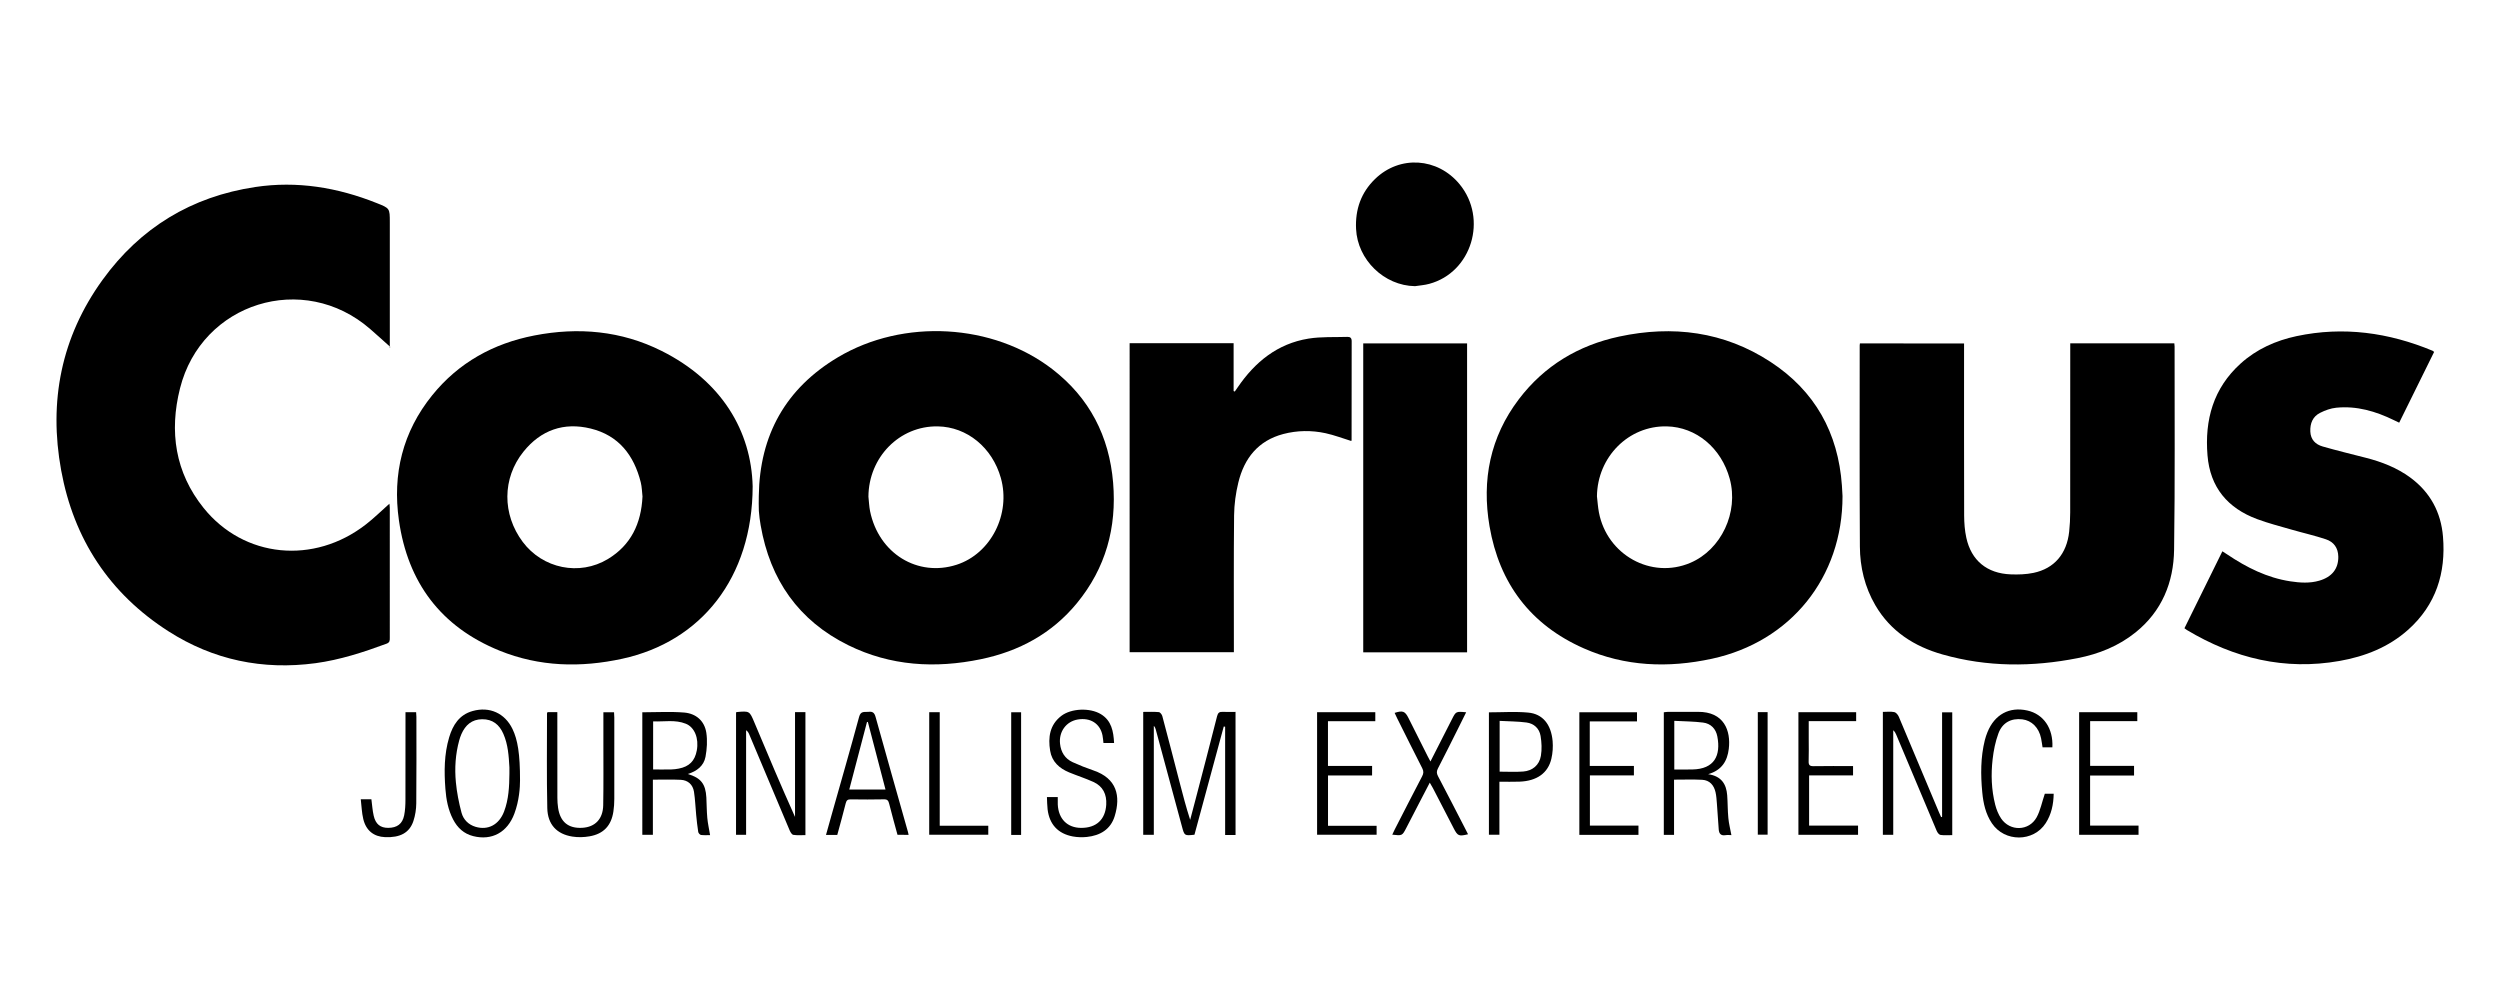 <svg xmlns="http://www.w3.org/2000/svg" xmlns:xlink="http://www.w3.org/1999/xlink" id="eppen" x="0px" y="0px" width="200px" height="80px" viewBox="-30 -20 200 80" xml:space="preserve">
<g>
	<path d="M1.222,7.754C0.687,7.276,0.156,6.792-0.384,6.323C-5.72,1.675-13.874,4.2-15.599,11.068   c-0.87,3.455-0.393,6.729,1.885,9.566c3.226,4.013,8.831,4.559,12.997,1.311c0.645-0.499,1.228-1.08,1.869-1.648   c0.011,0.104,0.031,0.219,0.031,0.329c0.001,3.462,0.001,6.921,0.001,10.384c0,0.209,0.016,0.385-0.26,0.485   c-1.851,0.683-3.716,1.293-5.682,1.56c-4.228,0.567-8.172-0.254-11.755-2.545c-4.736-3.026-7.59-7.391-8.595-12.888   c-1.005-5.503,0-10.651,3.31-15.23c3.02-4.178,7.122-6.665,12.219-7.431c3.347-0.503,6.581,0.035,9.711,1.283   C1.184-3.338,1.185-3.34,1.185-2.218c0,3.212,0,6.421,0,9.634c0,0.144,0,0.289,0,0.435C1.197,7.818,1.21,7.785,1.222,7.754z"></path>
	<path d="M30.213,18.908c-0.02,7.331-4.136,12.422-10.427,13.791c-3.329,0.726-6.635,0.646-9.822-0.647   c-4.689-1.904-7.343-5.445-8.052-10.433c-0.525-3.693,0.301-7.072,2.666-9.999c2.112-2.614,4.897-4.146,8.165-4.781   C16.259,6.155,19.7,6.457,22.93,8.074C27.762,10.494,30.104,14.5,30.213,18.908z M21.4,19.719c-0.04-0.34-0.044-0.751-0.14-1.136   c-0.542-2.164-1.764-3.749-4-4.298c-2.155-0.529-3.991,0.119-5.383,1.85c-1.706,2.122-1.708,5.013-0.058,7.218   c1.598,2.135,4.533,2.746,6.816,1.368C20.473,23.607,21.298,21.89,21.4,19.719z"></path>
	<path d="M117.402,19.686c0.009,6.511-4.155,11.654-10.452,13.015c-3.493,0.754-6.94,0.628-10.243-0.831   c-4.267-1.883-6.762-5.2-7.545-9.771c-0.633-3.699,0.05-7.138,2.348-10.164c2.033-2.678,4.768-4.311,8.025-5.01   c4.284-0.918,8.386-0.405,12.107,2.026c3.55,2.32,5.412,5.668,5.711,9.889C117.375,19.17,117.392,19.507,117.402,19.686z    M97.756,19.708c0.051,0.426,0.077,0.858,0.156,1.277c0.646,3.409,4.188,5.37,7.309,4.044c2.482-1.053,3.887-4.044,3.158-6.725   c-0.673-2.468-2.686-4.145-5.04-4.194C100.285,14.045,97.791,16.557,97.756,19.708z"></path>
	<path d="M30.704,19.667c0.065-4.858,2.153-8.598,6.33-11.085c5.242-3.123,12.411-2.708,17.159,0.957   c2.965,2.291,4.546,5.351,4.857,9.079c0.297,3.59-0.593,6.829-2.894,9.632c-2.003,2.438-4.636,3.855-7.686,4.486   c-3.644,0.756-7.226,0.549-10.606-1.118c-3.982-1.966-6.256-5.236-7.011-9.588c-0.065-0.382-0.121-0.769-0.145-1.155   C30.685,20.475,30.704,20.069,30.704,19.667z M39.474,19.734c0.044,0.386,0.055,0.778,0.131,1.158   c0.697,3.403,3.815,5.287,6.922,4.288c2.751-0.886,4.351-4.06,3.542-6.94c-0.684-2.436-2.705-4.091-5.047-4.13   C41.963,14.058,39.493,16.574,39.474,19.734z"></path>
	<path d="M127.125,7.476c0,0.199,0,0.378,0,0.555c0,4.406-0.006,8.812,0.007,13.215c0.004,0.594,0.047,1.199,0.175,1.778   c0.394,1.814,1.653,2.853,3.547,2.925c0.605,0.024,1.23,0.004,1.822-0.118c1.67-0.348,2.668-1.525,2.858-3.301   c0.055-0.51,0.082-1.026,0.082-1.538c0.007-4.337,0.004-8.672,0.004-13.008c0-0.164,0-0.328,0-0.517c2.793,0,5.546,0,8.327,0   c0.009,0.096,0.021,0.175,0.021,0.255c-0.007,5.419,0.04,10.841-0.04,16.259c-0.038,2.612-0.974,4.916-3.084,6.612   c-1.361,1.095-2.942,1.726-4.636,2.059c-3.618,0.713-7.235,0.719-10.805-0.295c-2.259-0.641-4.153-1.845-5.374-3.934   c-0.846-1.452-1.229-3.046-1.238-4.699c-0.033-5.364-0.015-10.728-0.015-16.094c0-0.042,0.008-0.081,0.018-0.156   C121.547,7.476,124.302,7.476,127.125,7.476z"></path>
	<path d="M144.755,30.26c1.018-2.065,2.017-4.091,3.035-6.156c0.146,0.096,0.271,0.171,0.39,0.252   c1.547,1.041,3.188,1.868,5.052,2.151c0.771,0.117,1.55,0.17,2.313-0.054c1.021-0.297,1.532-0.963,1.519-1.918   c-0.011-0.702-0.363-1.183-0.992-1.391c-0.907-0.303-1.839-0.512-2.756-0.777c-0.919-0.267-1.85-0.503-2.741-0.836   c-2.361-0.877-3.766-2.537-3.975-5.099c-0.235-2.847,0.466-5.374,2.65-7.349c1.277-1.153,2.81-1.838,4.477-2.193   c3.746-0.794,7.368-0.288,10.879,1.17c0.035,0.015,0.063,0.049,0.123,0.095c-0.925,1.872-1.849,3.745-2.794,5.66   c-0.157-0.074-0.289-0.136-0.42-0.201c-1.457-0.712-2.979-1.16-4.616-0.996c-0.441,0.043-0.892,0.209-1.291,0.41   c-0.59,0.297-0.809,0.841-0.783,1.495c0.028,0.653,0.418,1.032,0.989,1.196c1.145,0.328,2.301,0.61,3.456,0.905   c1.271,0.325,2.483,0.795,3.552,1.579c1.597,1.175,2.457,2.778,2.617,4.729c0.242,2.902-0.56,5.451-2.776,7.438   c-1.564,1.401-3.455,2.144-5.498,2.506c-4.39,0.776-8.432-0.21-12.211-2.473C144.896,30.366,144.845,30.322,144.755,30.26z"></path>
	<path d="M60.37,7.456c2.778,0,5.528,0,8.319,0c0,1.284,0,2.555,0,3.827c0.031,0.015,0.063,0.027,0.092,0.043   c0.076-0.112,0.157-0.223,0.233-0.336c1.384-2.033,3.183-3.497,5.664-3.901c1.019-0.165,2.073-0.103,3.112-0.138   c0.232-0.008,0.346,0.088,0.344,0.35c-0.009,2.627-0.006,5.253-0.007,7.879c0,0.041-0.018,0.079-0.021,0.101   c-0.688-0.212-1.361-0.472-2.059-0.624c-1.125-0.243-2.266-0.229-3.384,0.064c-2.012,0.531-3.125,1.941-3.596,3.88   c-0.21,0.854-0.33,1.752-0.34,2.63c-0.036,3.474-0.017,6.949-0.017,10.424c0,0.164,0,0.329,0,0.522c-2.788,0-5.547,0-8.341,0   C60.37,23.956,60.37,15.726,60.37,7.456z"></path>
	<path d="M87.367,32.188c-2.784,0-5.529,0-8.308,0c0-8.24,0-16.462,0-24.714c2.755,0,5.514,0,8.308,0   C87.367,15.695,87.367,23.927,87.367,32.188z"></path>
	<path d="M83.2,2.893c-2.466-0.037-4.598-2.105-4.715-4.58c-0.073-1.557,0.397-2.905,1.517-3.992c1.973-1.919,5.009-1.72,6.768,0.42   c2.266,2.762,0.965,7.051-2.427,7.966C83.973,2.81,83.583,2.834,83.2,2.893z"></path>
	<path d="M68.844,46.798c-0.285,0-0.535,0-0.833,0c0-2.895,0-5.778,0-8.66c-0.035-0.006-0.072-0.012-0.11-0.018   c-0.782,2.89-1.564,5.778-2.344,8.658c-0.804,0.087-0.801,0.085-0.999-0.65c-0.699-2.598-1.401-5.192-2.103-7.787   c-0.024-0.093-0.06-0.181-0.149-0.272c0,2.897,0,5.794,0,8.715c-0.309,0-0.564,0-0.848,0c0-3.267,0-6.525,0-9.832   c0.428,0,0.842-0.021,1.251,0.017c0.104,0.01,0.243,0.191,0.277,0.318c0.472,1.768,0.928,3.539,1.387,5.311   c0.258,0.993,0.515,1.984,0.841,2.989c0.143-0.537,0.287-1.071,0.425-1.61c0.581-2.225,1.166-4.452,1.729-6.684   c0.071-0.274,0.185-0.359,0.453-0.345c0.329,0.018,0.662,0.003,1.022,0.003C68.844,40.241,68.844,43.5,68.844,46.798z"></path>
	<path d="M125.367,45.346c0-2.776,0-5.554,0-8.362c0.276,0,0.53,0,0.813,0c0,3.257,0,6.514,0,9.826c-0.313,0-0.635,0.029-0.94-0.015   c-0.115-0.017-0.245-0.188-0.301-0.318c-1.084-2.566-2.163-5.137-3.242-7.704c-0.053-0.124-0.11-0.242-0.238-0.353   c0,2.78,0,5.557,0,8.363c-0.299,0-0.553,0-0.83,0c0-3.268,0-6.527,0-9.832c0.316,0,0.625-0.04,0.915,0.017   c0.142,0.03,0.295,0.218,0.358,0.366c1.076,2.54,2.141,5.087,3.208,7.631c0.056,0.14,0.119,0.272,0.18,0.405   C125.316,45.361,125.341,45.354,125.367,45.346z"></path>
	<path d="M28.884,36.993c0.034-0.016,0.045-0.028,0.058-0.028c1.023-0.093,1.021-0.093,1.414,0.847   c1.057,2.517,2.115,5.033,3.246,7.543c0-2.786,0-5.574,0-8.383c0.301,0,0.547,0,0.832,0c0,3.256,0,6.514,0,9.837   c-0.313,0-0.645,0.03-0.965-0.02c-0.111-0.014-0.229-0.202-0.287-0.335c-1.087-2.567-2.164-5.137-3.245-7.706   c-0.051-0.121-0.112-0.235-0.249-0.331c0,2.784,0,5.566,0,8.369c-0.285,0-0.531,0-0.806,0   C28.884,43.53,28.884,40.273,28.884,36.993z"></path>
	<path d="M21.385,36.983c1.137,0,2.252-0.069,3.353,0.021c0.937,0.079,1.622,0.658,1.768,1.618c0.094,0.623,0.051,1.298-0.066,1.924   c-0.136,0.716-0.681,1.149-1.417,1.373c1.055,0.315,1.423,0.794,1.485,1.879c0.029,0.544,0.025,1.086,0.075,1.626   c0.041,0.446,0.14,0.888,0.223,1.384c-0.193,0-0.462,0.021-0.725-0.011c-0.085-0.012-0.208-0.146-0.223-0.241   c-0.072-0.451-0.119-0.906-0.164-1.36c-0.061-0.618-0.08-1.246-0.176-1.858c-0.091-0.568-0.478-0.924-1.055-0.953   c-0.728-0.037-1.46-0.012-2.233-0.012c0,1.45,0,2.915,0,4.41c-0.298,0-0.555,0-0.845,0C21.385,43.53,21.385,40.273,21.385,36.983z    M22.249,41.558c0.505,0,0.988,0.009,1.471-0.003c0.193-0.004,0.387-0.031,0.578-0.067c0.84-0.159,1.29-0.612,1.445-1.449   c0.18-0.963-0.171-1.86-0.878-2.141c-0.853-0.343-1.74-0.149-2.614-0.188C22.249,39.024,22.249,40.271,22.249,41.558z"></path>
	<path d="M108.512,46.81c-0.124,0-0.302-0.026-0.473,0.004c-0.364,0.059-0.515-0.121-0.54-0.451   c-0.051-0.689-0.095-1.385-0.147-2.076c-0.024-0.303-0.042-0.611-0.108-0.905c-0.128-0.57-0.472-0.967-1.072-0.999   c-0.732-0.038-1.463-0.011-2.248-0.011c0,1.44,0,2.92,0,4.415c-0.293,0-0.538,0-0.819,0c0-3.254,0-6.513,0-9.803   c0.093-0.012,0.197-0.032,0.303-0.033c0.807-0.003,1.611,0.007,2.416-0.003c2.112-0.023,2.653,1.52,2.479,2.96   c-0.117,0.969-0.549,1.707-1.651,2.027c1.065,0.156,1.453,0.796,1.523,1.68c0.047,0.61,0.033,1.224,0.093,1.831   C108.308,45.893,108.425,46.331,108.512,46.81z M103.943,37.667c0,1.354,0,2.613,0,3.894c0.499,0,0.971,0.006,1.44-0.003   c1.78-0.031,2.291-1.12,2.004-2.641c-0.116-0.616-0.524-1.036-1.146-1.112C105.493,37.71,104.729,37.71,103.943,37.667z"></path>
	<path d="M11.602,42.427c0.002,0.554-0.066,1.633-0.452,2.662c-0.56,1.505-1.805,2.178-3.293,1.801   c-0.751-0.188-1.26-0.666-1.61-1.338c-0.398-0.765-0.551-1.593-0.615-2.441c-0.105-1.388-0.102-2.776,0.301-4.124   c0.294-0.981,0.803-1.804,1.875-2.104c1.357-0.382,2.58,0.171,3.191,1.435C11.415,39.178,11.606,40.313,11.602,42.427z    M10.753,41.89c0-0.164,0.007-0.332,0-0.497c-0.051-0.915-0.108-1.832-0.485-2.688c-0.325-0.736-0.855-1.176-1.704-1.166   c-0.829,0.013-1.331,0.469-1.65,1.185c-0.072,0.163-0.13,0.337-0.178,0.511c-0.3,1.097-0.373,2.22-0.266,3.341   c0.077,0.82,0.24,1.644,0.451,2.438c0.149,0.55,0.549,0.961,1.129,1.133c0.998,0.293,1.873-0.17,2.276-1.223   C10.697,43.947,10.743,42.92,10.753,41.89z"></path>
	<path d="M13.806,36.972c0.233,0,0.48,0,0.781,0c0,0.153,0,0.299,0,0.446c0,2.14,0,4.278,0.003,6.417   c0,0.263,0.019,0.527,0.057,0.789c0.167,1.13,0.818,1.664,1.935,1.601c1.023-0.058,1.653-0.699,1.675-1.804   c0.031-1.665,0.012-3.333,0.014-5c0.001-0.803,0-1.606,0-2.44c0.291,0,0.546,0,0.853,0c0.007,0.145,0.021,0.29,0.021,0.434   c0.001,2.168,0.004,4.334-0.001,6.502c0,0.333-0.022,0.669-0.071,0.995c-0.166,1.135-0.787,1.804-1.919,1.996   c-0.444,0.077-0.921,0.09-1.365,0.019c-1.247-0.196-1.978-0.968-2.006-2.277c-0.056-2.529-0.021-5.058-0.022-7.584   C13.759,37.041,13.783,37.015,13.806,36.972z"></path>
	<path d="M53.755,43.765c0.323,0,0.568,0,0.866,0c0,0.211-0.007,0.401,0.001,0.592c0.054,1.156,0.763,1.867,1.863,1.874   c1.217,0.007,1.941-0.661,2.014-1.852c0.051-0.833-0.263-1.478-1.033-1.827c-0.631-0.285-1.294-0.496-1.934-0.76   c-0.788-0.328-1.38-0.855-1.521-1.736c-0.173-1.065-0.037-2.066,0.89-2.782c0.793-0.612,2.296-0.67,3.169-0.142   c0.855,0.52,1.007,1.371,1.057,2.309c-0.29,0-0.555,0-0.851,0c-0.025-0.206-0.034-0.414-0.077-0.614   c-0.193-0.942-0.963-1.435-1.971-1.269c-0.932,0.154-1.53,0.976-1.425,1.942c0.074,0.676,0.393,1.191,1.011,1.475   c0.54,0.247,1.097,0.465,1.662,0.659c1.879,0.64,2.191,2.054,1.7,3.657c-0.326,1.063-1.165,1.553-2.228,1.665   c-0.368,0.038-0.755,0.027-1.119-0.039c-1.192-0.223-1.875-0.968-2.021-2.168C53.769,44.434,53.772,44.114,53.755,43.765z"></path>
	<path d="M41.8,46.786c-0.226-0.833-0.458-1.657-0.667-2.49c-0.061-0.236-0.136-0.355-0.41-0.349   c-0.889,0.02-1.778,0.016-2.668,0.003c-0.232-0.003-0.336,0.066-0.396,0.309c-0.209,0.843-0.447,1.68-0.677,2.533   c-0.294,0-0.57,0-0.902,0c0.155-0.551,0.298-1.078,0.449-1.605c0.737-2.611,1.492-5.22,2.2-7.842   c0.134-0.501,0.447-0.361,0.754-0.398c0.335-0.042,0.473,0.079,0.565,0.415c0.851,3.07,1.726,6.136,2.591,9.202   c0.018,0.064,0.029,0.132,0.049,0.223C42.4,46.786,42.128,46.786,41.8,46.786z M37.941,43.164c0.986,0,1.912,0,2.9,0   c-0.476-1.825-0.944-3.612-1.41-5.4c-0.023-0.004-0.048-0.007-0.071-0.01C38.891,39.539,38.423,41.328,37.941,43.164z"></path>
	<path d="M79.766,42.039c-1.184,0-2.343,0-3.525,0c0,1.355,0,2.666,0,4.023c1.299,0,2.584,0,3.888,0c0,0.259,0,0.475,0,0.719   c-1.581,0-3.156,0-4.762,0c0-3.265,0-6.523,0-9.807c1.56,0,3.093,0,4.657,0c0,0.232,0,0.45,0,0.722c-1.258,0-2.513,0-3.787,0   c0,1.214,0,2.375,0,3.58c1.18,0,2.344,0,3.532,0C79.766,41.537,79.766,41.754,79.766,42.039z"></path>
	<path d="M136.331,46.783c0-3.293,0-6.54,0-9.809c1.56,0,3.094,0,4.653,0c0,0.24,0,0.456,0,0.719c-1.26,0-2.502,0-3.773,0   c0,1.204,0,2.364,0,3.575c1.163,0,2.319,0,3.513,0c0,0.276,0,0.5,0,0.772c-1.175,0-2.335,0-3.516,0c0,1.356,0,2.668,0,4.01   c1.293,0,2.567,0,3.875,0c0,0.255,0,0.482,0,0.735C139.51,46.783,137.933,46.783,136.331,46.783z"></path>
	<path d="M87.293,36.983c-0.239,0.481-0.46,0.926-0.682,1.371c-0.522,1.04-1.039,2.085-1.575,3.119   c-0.115,0.223-0.116,0.389,0,0.612c0.75,1.424,1.482,2.856,2.22,4.286c0.064,0.12,0.123,0.244,0.187,0.369   c-0.73,0.182-0.831,0.139-1.144-0.469c-0.554-1.069-1.106-2.142-1.662-3.214c-0.069-0.131-0.147-0.258-0.256-0.445   c-0.305,0.59-0.584,1.122-0.861,1.656c-0.338,0.654-0.678,1.307-1.014,1.961c-0.33,0.635-0.33,0.635-1.125,0.545   c0.069-0.147,0.129-0.282,0.195-0.413c0.73-1.418,1.451-2.84,2.192-4.252c0.126-0.236,0.133-0.414,0.01-0.653   c-0.681-1.331-1.346-2.673-2.016-4.014c-0.067-0.137-0.129-0.271-0.192-0.411c0.656-0.209,0.833-0.139,1.112,0.419   c0.511,1.016,1.021,2.033,1.532,3.051c0.061,0.121,0.127,0.241,0.221,0.418c0.533-1.046,1.041-2.039,1.545-3.036   c0.058-0.109,0.113-0.222,0.17-0.332C86.477,36.904,86.477,36.904,87.293,36.983z"></path>
	<path d="M89.113,36.987c1.063,0,2.109-0.076,3.141,0.02c1.16,0.104,1.838,0.944,1.956,2.282c0.039,0.461,0.007,0.951-0.098,1.402   c-0.268,1.161-1.17,1.792-2.553,1.842c-0.522,0.019-1.047,0.005-1.606,0.005c0,1.438,0,2.823,0,4.24c-0.291,0-0.548,0-0.839,0   C89.113,43.53,89.113,40.273,89.113,36.987z M89.971,37.67c0,1.411,0,2.736,0,4.063c0.649,0,1.271,0.037,1.887-0.011   c0.741-0.058,1.286-0.512,1.413-1.252c0.089-0.516,0.061-1.072-0.024-1.594c-0.098-0.599-0.527-0.995-1.127-1.076   C91.426,37.709,90.719,37.712,89.971,37.67z"></path>
	<path d="M133.586,43.497c0.172,0,0.429,0,0.709,0c-0.014,0.86-0.185,1.651-0.638,2.356c-0.984,1.525-3.286,1.528-4.303,0.012   c-0.502-0.746-0.69-1.598-0.772-2.476c-0.133-1.402-0.138-2.803,0.205-4.18c0.054-0.214,0.125-0.426,0.208-0.631   c0.572-1.42,1.754-2.062,3.193-1.737c1.293,0.287,2.081,1.432,2.002,2.944c-0.253,0-0.508,0-0.786,0   c-0.037-0.234-0.07-0.479-0.118-0.722c-0.172-0.848-0.746-1.425-1.504-1.516c-0.882-0.105-1.591,0.256-1.912,1.135   c-0.24,0.653-0.381,1.358-0.46,2.055c-0.139,1.22-0.098,2.444,0.207,3.641c0.099,0.383,0.253,0.773,0.472,1.1   c0.709,1.049,2.225,1.019,2.841-0.089C133.233,44.836,133.354,44.177,133.586,43.497z"></path>
	<path d="M118.644,46.047c0,0.284,0,0.498,0,0.736c-1.593,0-3.169,0-4.771,0c0-3.268,0-6.527,0-9.809c1.541,0,3.063,0,4.619,0   c0,0.225,0,0.453,0,0.719c-1.244,0-2.489,0-3.794,0c0,0.511,0,0.979,0,1.445c0,0.584,0.015,1.168-0.006,1.751   c-0.014,0.309,0.078,0.411,0.396,0.405c1.039-0.02,2.081-0.007,3.156-0.007c0,0.252,0,0.478,0,0.746c-1.162,0-2.325,0-3.516,0   c0,1.352,0,2.665,0,4.015C116.025,46.047,117.31,46.047,118.644,46.047z"></path>
	<path d="M100.96,37.714c-1.269,0-2.517,0-3.779,0c0,1.196,0,2.357,0,3.562c1.179,0,2.342,0,3.532,0c0,0.268,0,0.492,0,0.756   c-1.169,0-2.331,0-3.521,0c0,1.348,0,2.662,0,4.018c1.277,0,2.563,0,3.885,0c0,0.267,0,0.488,0,0.737c-1.572,0-3.135,0-4.729,0   c0-3.266,0-6.521,0-9.806c1.534,0,3.058,0,4.613,0C100.96,37.196,100.96,37.422,100.96,37.714z"></path>
	<path d="M2.439,36.975c0.305,0,0.563,0,0.851,0c0.008,0.133,0.022,0.254,0.022,0.373c0.001,2.305,0.013,4.61-0.01,6.917   c-0.004,0.476-0.081,0.973-0.232,1.423c-0.314,0.939-1.064,1.334-2.265,1.283c-0.899-0.037-1.522-0.525-1.743-1.448   c-0.121-0.503-0.135-1.033-0.201-1.584c0.341,0,0.593,0,0.85,0c0.061,0.45,0.087,0.895,0.185,1.321   c0.155,0.679,0.536,0.971,1.161,0.969c0.71-0.005,1.137-0.313,1.277-1.003c0.081-0.405,0.101-0.825,0.102-1.241   c0.009-2.164,0.004-4.332,0.004-6.496C2.439,37.324,2.439,37.162,2.439,36.975z"></path>
	<path d="M44.338,36.975c0.282,0,0.539,0,0.84,0c0,3.03,0,6.037,0,9.084c1.314,0,2.586,0,3.884,0c0,0.257,0,0.472,0,0.72   c-1.567,0-3.129,0-4.726,0C44.338,43.53,44.338,40.276,44.338,36.975z"></path>
	<path d="M110.624,36.972c0.262,0,0.507,0,0.785,0c0,3.262,0,6.517,0,9.804c-0.245,0-0.499,0-0.785,0   C110.624,43.521,110.624,40.256,110.624,36.972z"></path>
	<path d="M51.688,46.795c-0.275,0-0.521,0-0.792,0c0-3.272,0-6.527,0-9.814c0.257,0,0.51,0,0.792,0   C51.688,40.24,51.688,43.497,51.688,46.795z"></path>
</g>
</svg>